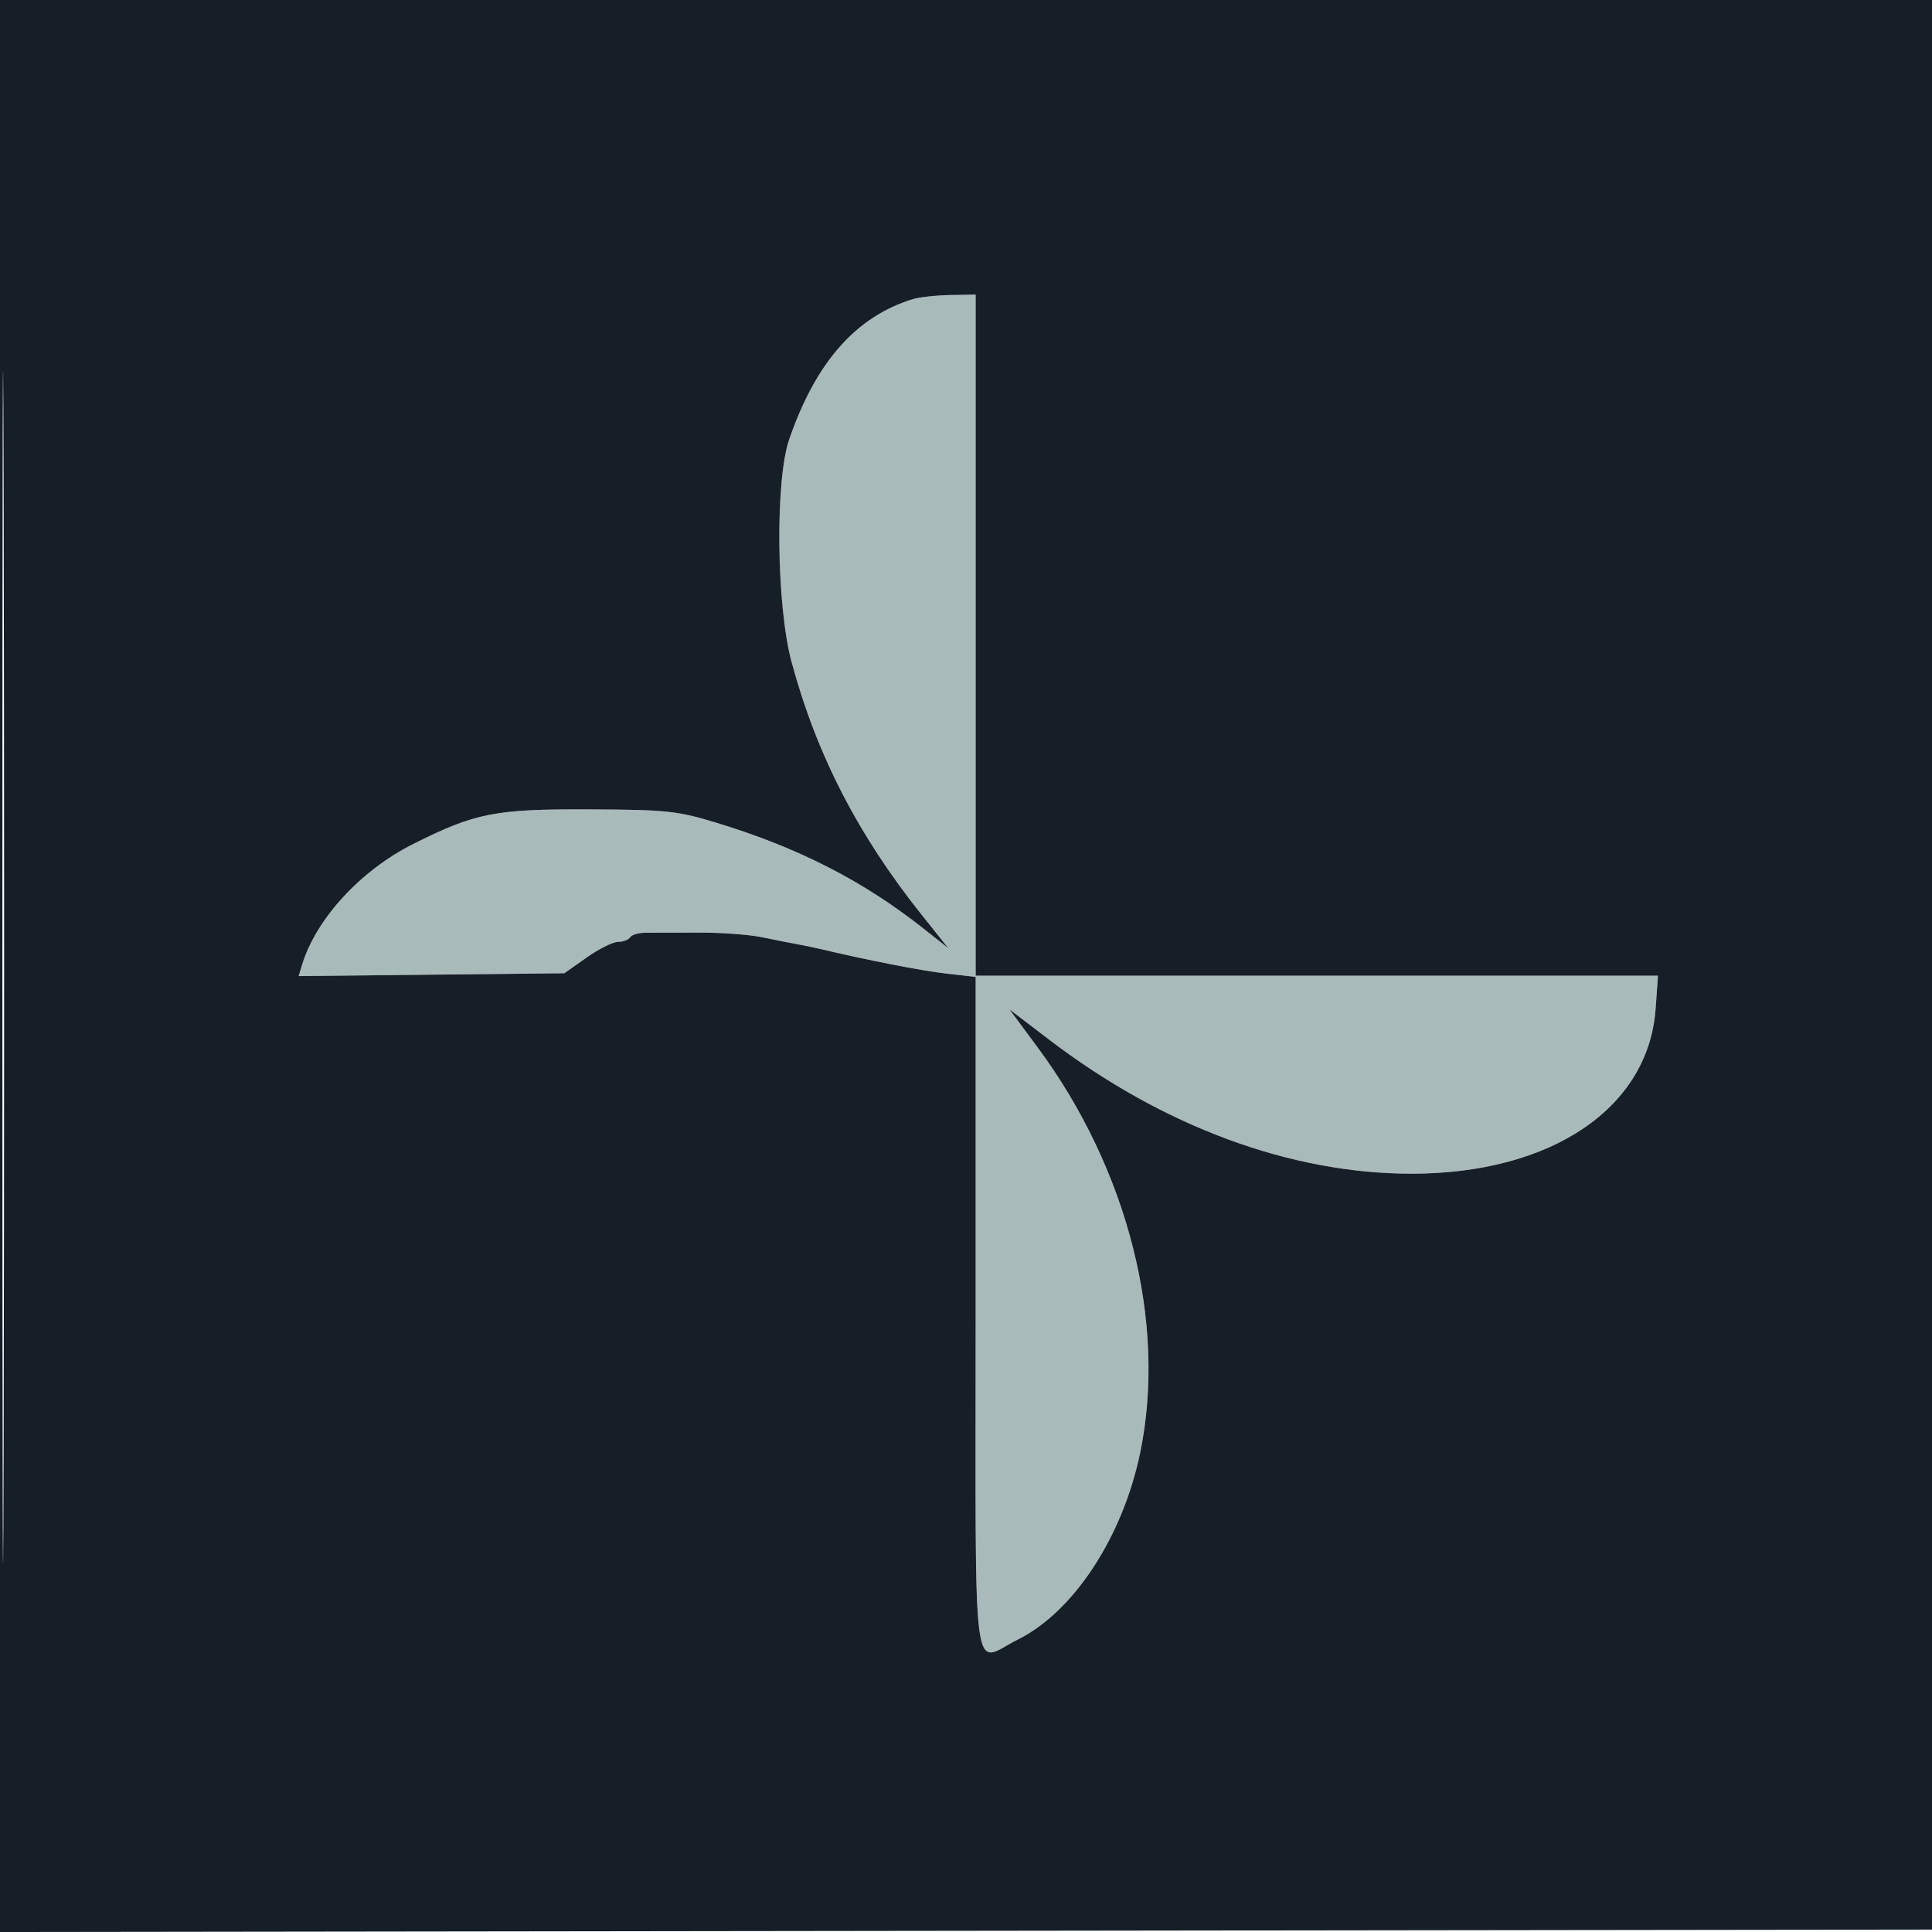 <svg xmlns="http://www.w3.org/2000/svg" width="400" height="400" viewBox="0 0 400 400" version="1.1"><path d="M 189 61.935 C 177.239 65.526, 168.876 75.016, 163.388 91 C 160.466 99.513, 160.740 125.354, 163.876 137 C 169.042 156.181, 177.612 172.844, 190.830 189.409 L 196.343 196.317 191.172 192.230 C 178.683 182.358, 165.296 175.516, 148.390 170.363 C 140.236 167.877, 138.051 167.647, 122 167.576 C 102.503 167.491, 98.418 168.293, 85.594 174.721 C 74.650 180.206, 65.426 190.236, 62.531 199.796 L 61.836 202.091 89.339 201.796 L 116.842 201.500 121.450 198.250 C 123.985 196.463, 126.919 195, 127.970 195 C 129.022 195, 130.148 194.569, 130.474 194.043 C 130.799 193.516, 132.288 193.095, 133.783 193.107 C 135.277 193.120, 140.197 193.111, 144.715 193.088 C 149.234 193.066, 155.084 193.492, 157.715 194.036 C 160.347 194.579, 163.625 195.228, 165 195.476 C 166.375 195.725, 168.400 196.143, 169.500 196.404 C 179.460 198.769, 190.842 200.996, 195.888 201.567 L 202 202.258 202 272.129 C 202 351.466, 201.063 344.265, 210.757 339.434 C 222.319 333.672, 232.477 318.138, 236.071 300.720 C 241.611 273.875, 233.549 242.098, 214.775 216.778 L 208.995 208.983 217.248 215.276 C 240.814 233.247, 267.197 243, 292.247 243 C 321.195 243, 341.308 229.408, 342.779 208.850 L 343.269 202 272.634 202 L 202 202 202 131.500 L 202 61 196.750 61.086 C 193.863 61.133, 190.375 61.515, 189 61.935" stroke="none" fill="#a9babb" fill-rule="evenodd"/><path d="M -0 200.002 L -0 400.005 200.250 399.752 L 400.500 399.500 400.752 199.750 L 401.005 0 200.502 0 L 0 0 -0 200.002 M 0.490 200.500 C 0.490 310.500, 0.607 355.352, 0.750 300.170 C 0.893 244.989, 0.893 154.989, 0.750 100.170 C 0.607 45.352, 0.490 90.500, 0.490 200.500 M 189 61.935 C 177.239 65.526, 168.876 75.016, 163.388 91 C 160.466 99.513, 160.740 125.354, 163.876 137 C 169.042 156.181, 177.612 172.844, 190.830 189.409 L 196.343 196.317 191.172 192.230 C 178.683 182.358, 165.296 175.516, 148.390 170.363 C 140.236 167.877, 138.051 167.647, 122 167.576 C 102.503 167.491, 98.418 168.293, 85.594 174.721 C 74.650 180.206, 65.426 190.236, 62.531 199.796 L 61.836 202.091 89.339 201.796 L 116.842 201.500 121.450 198.250 C 123.985 196.463, 126.919 195, 127.970 195 C 129.022 195, 130.148 194.569, 130.474 194.043 C 130.799 193.516, 132.288 193.095, 133.783 193.107 C 135.277 193.120, 140.197 193.111, 144.715 193.088 C 149.234 193.066, 155.084 193.492, 157.715 194.036 C 160.347 194.579, 163.625 195.228, 165 195.476 C 166.375 195.725, 168.400 196.143, 169.500 196.404 C 179.460 198.769, 190.842 200.996, 195.888 201.567 L 202 202.258 202 272.129 C 202 351.466, 201.063 344.265, 210.757 339.434 C 222.319 333.672, 232.477 318.138, 236.071 300.720 C 241.611 273.875, 233.549 242.098, 214.775 216.778 L 208.995 208.983 217.248 215.276 C 240.814 233.247, 267.197 243, 292.247 243 C 321.195 243, 341.308 229.408, 342.779 208.850 L 343.269 202 272.634 202 L 202 202 202 131.500 L 202 61 196.750 61.086 C 193.863 61.133, 190.375 61.515, 189 61.935" stroke="none" fill="#161e28" fill-rule="evenodd"/></svg>